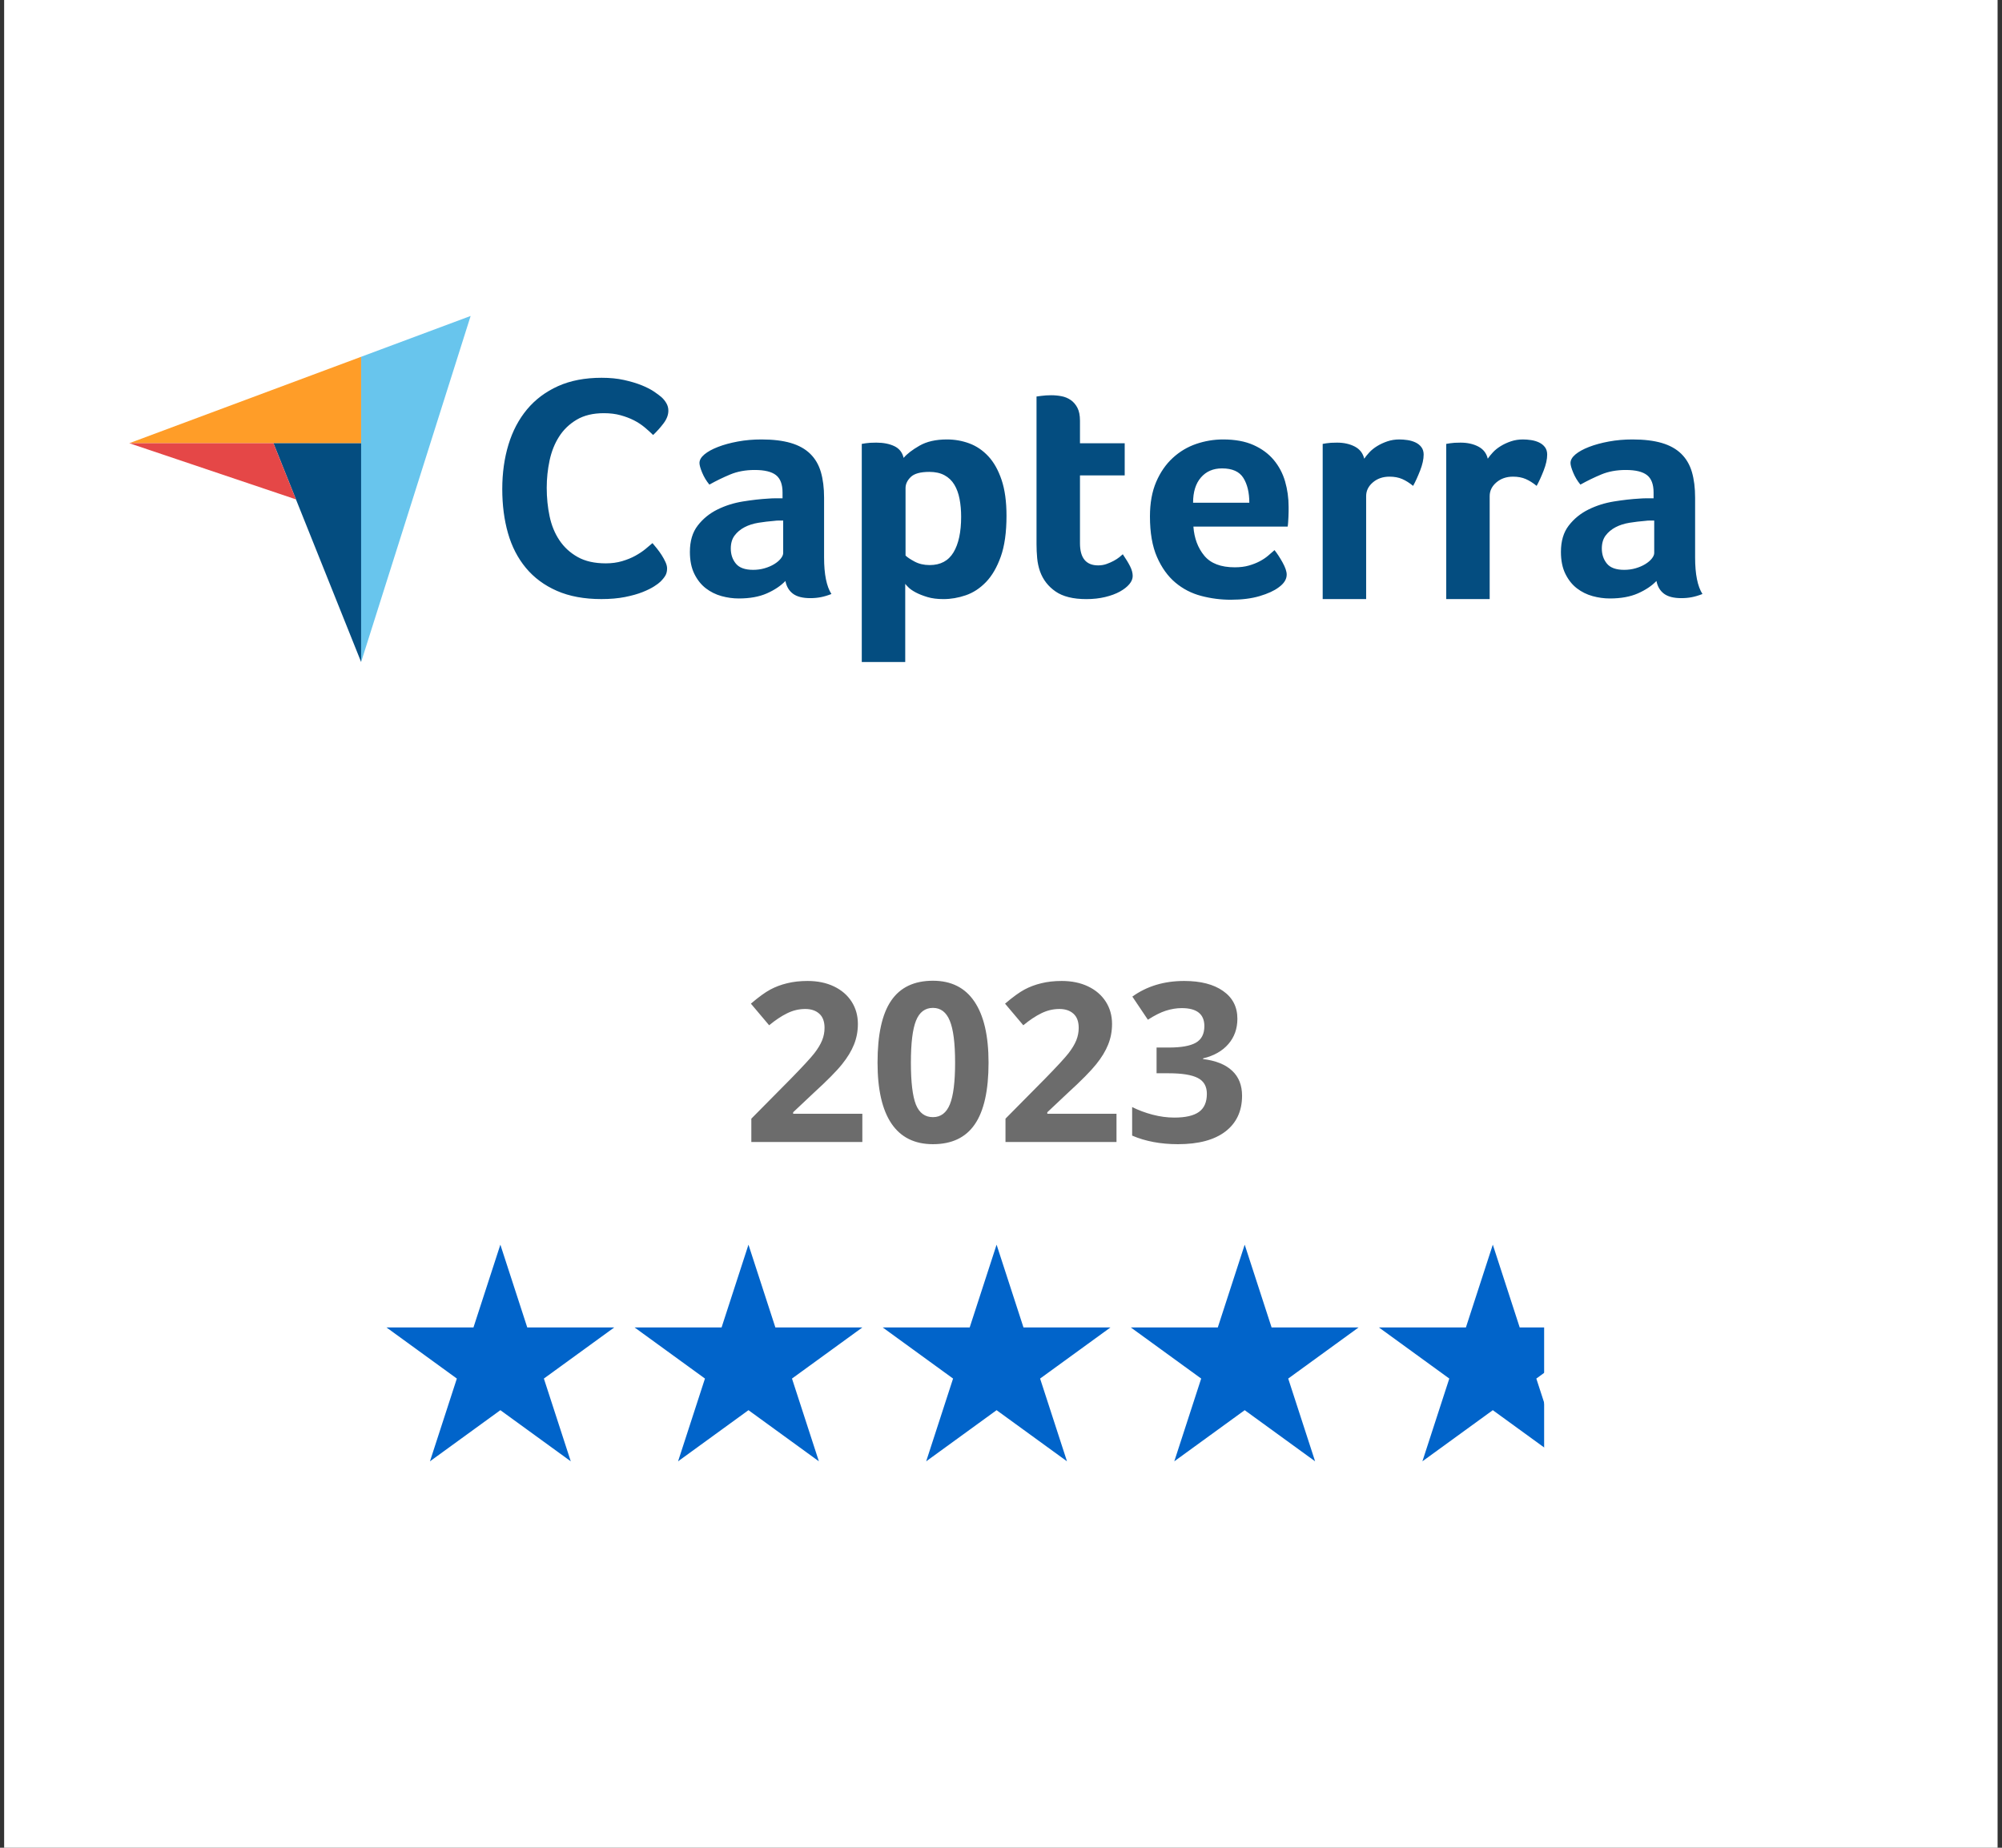 <svg width="234" height="216" viewBox="0 0 234 216" fill="none" xmlns="http://www.w3.org/2000/svg">
<rect x="0" y="0" width="234" height="216" fill="#333333" stroke="none"/>
<rect x="0.484" width="233" height="216" fill="white"/>
<path d="M116.484 145.5L119.627 155.174H129.799L121.57 161.152L124.713 170.826L116.484 164.848L108.255 170.826L111.398 161.152L103.169 155.174H113.341L116.484 145.5Z" fill="#0164CA"/>
<path d="M145.484 145.5L148.627 155.174H158.799L150.57 161.152L153.713 170.826L145.484 164.848L137.255 170.826L140.398 161.152L132.169 155.174H142.341L145.484 145.5Z" fill="#0164CA"/>
<path d="M174.484 145.5L177.627 155.174H187.799L179.57 161.152L182.713 170.826L174.484 164.848L166.255 170.826L169.398 161.152L161.169 155.174H171.341L174.484 145.5Z" fill="#0164CA"/>
<path d="M87.484 145.5L90.627 155.174H100.799L92.57 161.152L95.713 170.826L87.484 164.848L79.255 170.826L82.398 161.152L74.169 155.174H84.341L87.484 145.5Z" fill="#0164CA"/>
<path d="M58.484 145.5L61.627 155.174H71.799L63.57 161.152L66.713 170.826L58.484 164.848L50.255 170.826L53.398 161.152L45.169 155.174H55.341L58.484 145.5Z" fill="#0164CA"/>
<rect x="180.484" y="146.5" width="8" height="27" fill="white"/>
<path d="M100.793 133.5H87.818V130.771L92.477 126.061C93.857 124.647 94.758 123.67 95.181 123.128C95.605 122.578 95.909 122.07 96.096 121.604C96.282 121.139 96.375 120.657 96.375 120.157C96.375 119.412 96.168 118.858 95.753 118.494C95.347 118.13 94.801 117.948 94.115 117.948C93.396 117.948 92.697 118.113 92.02 118.443C91.343 118.773 90.636 119.243 89.9 119.853L87.767 117.326C88.681 116.548 89.439 115.997 90.04 115.676C90.641 115.354 91.297 115.109 92.008 114.939C92.719 114.762 93.514 114.673 94.394 114.673C95.554 114.673 96.578 114.884 97.467 115.308C98.355 115.731 99.045 116.323 99.536 117.085C100.027 117.847 100.272 118.718 100.272 119.7C100.272 120.555 100.12 121.359 99.815 122.112C99.519 122.857 99.053 123.623 98.419 124.41C97.793 125.197 96.684 126.319 95.093 127.774L92.706 130.021V130.199H100.793V133.5ZM115.545 124.22C115.545 127.461 115.012 129.861 113.945 131.418C112.887 132.975 111.254 133.754 109.045 133.754C106.903 133.754 105.287 132.95 104.195 131.342C103.112 129.734 102.57 127.36 102.57 124.22C102.57 120.944 103.099 118.532 104.157 116.983C105.215 115.426 106.844 114.647 109.045 114.647C111.186 114.647 112.803 115.46 113.894 117.085C114.995 118.71 115.545 121.088 115.545 124.22ZM106.468 124.22C106.468 126.496 106.662 128.13 107.052 129.12C107.449 130.102 108.114 130.593 109.045 130.593C109.959 130.593 110.619 130.093 111.025 129.095C111.431 128.096 111.635 126.471 111.635 124.22C111.635 121.943 111.427 120.31 111.013 119.319C110.606 118.321 109.95 117.821 109.045 117.821C108.122 117.821 107.462 118.321 107.064 119.319C106.666 120.31 106.468 121.943 106.468 124.22ZM130.5 133.5H117.525V130.771L122.184 126.061C123.564 124.647 124.465 123.67 124.888 123.128C125.312 122.578 125.616 122.07 125.803 121.604C125.989 121.139 126.082 120.657 126.082 120.157C126.082 119.412 125.874 118.858 125.46 118.494C125.054 118.13 124.508 117.948 123.822 117.948C123.103 117.948 122.404 118.113 121.727 118.443C121.05 118.773 120.344 119.243 119.607 119.853L117.474 117.326C118.388 116.548 119.146 115.997 119.747 115.676C120.348 115.354 121.004 115.109 121.715 114.939C122.426 114.762 123.221 114.673 124.101 114.673C125.261 114.673 126.285 114.884 127.174 115.308C128.062 115.731 128.752 116.323 129.243 117.085C129.734 117.847 129.979 118.718 129.979 119.7C129.979 120.555 129.827 121.359 129.522 122.112C129.226 122.857 128.761 123.623 128.126 124.41C127.499 125.197 126.391 126.319 124.8 127.774L122.413 130.021V130.199H130.5V133.5ZM144.63 119.091C144.63 120.25 144.278 121.236 143.576 122.049C142.874 122.861 141.888 123.42 140.618 123.725V123.801C142.116 123.987 143.25 124.444 144.02 125.172C144.791 125.891 145.176 126.865 145.176 128.092C145.176 129.878 144.528 131.27 143.233 132.269C141.938 133.259 140.089 133.754 137.685 133.754C135.671 133.754 133.885 133.42 132.328 132.751V129.412C133.047 129.776 133.839 130.072 134.702 130.301C135.565 130.529 136.42 130.644 137.266 130.644C138.561 130.644 139.518 130.424 140.136 129.983C140.753 129.543 141.062 128.837 141.062 127.863C141.062 126.992 140.707 126.374 139.996 126.01C139.285 125.646 138.151 125.464 136.594 125.464H135.184V122.455H136.619C138.058 122.455 139.107 122.269 139.767 121.896C140.436 121.516 140.77 120.868 140.77 119.954C140.77 118.549 139.89 117.847 138.13 117.847C137.52 117.847 136.898 117.948 136.263 118.151C135.637 118.354 134.939 118.706 134.169 119.205L132.353 116.501C134.046 115.282 136.065 114.673 138.409 114.673C140.33 114.673 141.845 115.062 142.954 115.841C144.071 116.619 144.63 117.703 144.63 119.091Z" fill="#6C6C6C"/>
<path d="M15.11 51.81L31.963 51.813L42.21 51.815V41.708L15.11 51.81Z" fill="#FF9D28"/>
<path d="M42.21 41.708V77.391L55.009 36.935L42.21 41.708Z" fill="#68C5ED"/>
<path d="M42.21 51.815L31.963 51.813L42.21 77.391V51.815Z" fill="#044D80"/>
<path d="M15.11 51.81L34.591 58.376L31.963 51.813L15.11 51.81Z" fill="#E54747"/>
<path d="M77.192 67.998C77.043 68.146 76.795 68.331 76.449 68.552C76.102 68.774 75.651 68.996 75.094 69.218C74.537 69.439 73.857 69.63 73.053 69.791C72.248 69.95 71.327 70.031 70.287 70.031C68.283 70.031 66.55 69.71 65.091 69.07C63.63 68.43 62.424 67.536 61.471 66.391C60.519 65.245 59.82 63.89 59.374 62.325C58.929 60.761 58.706 59.043 58.706 57.17C58.706 55.298 58.947 53.567 59.43 51.978C59.912 50.389 60.636 49.016 61.601 47.857C62.566 46.7 63.773 45.794 65.221 45.141C66.668 44.489 68.369 44.162 70.324 44.162C71.29 44.162 72.162 44.248 72.941 44.42C73.721 44.593 74.401 44.797 74.983 45.03C75.564 45.265 76.047 45.511 76.431 45.769C76.814 46.028 77.105 46.244 77.303 46.416C77.526 46.614 77.717 46.847 77.879 47.118C78.039 47.39 78.12 47.685 78.12 48.005C78.12 48.498 77.934 48.991 77.563 49.483C77.192 49.977 76.783 50.432 76.338 50.851C76.041 50.555 75.707 50.254 75.336 49.946C74.965 49.638 74.55 49.367 74.092 49.132C73.634 48.899 73.114 48.702 72.533 48.541C71.951 48.381 71.302 48.301 70.585 48.301C69.322 48.301 68.265 48.554 67.411 49.059C66.557 49.564 65.87 50.223 65.351 51.036C64.831 51.849 64.46 52.779 64.237 53.826C64.014 54.873 63.903 55.939 63.903 57.023C63.903 58.181 64.014 59.289 64.237 60.348C64.46 61.408 64.843 62.344 65.388 63.157C65.932 63.97 66.643 64.623 67.522 65.115C68.4 65.609 69.495 65.855 70.807 65.855C71.499 65.855 72.137 65.769 72.719 65.596C73.3 65.424 73.814 65.214 74.259 64.968C74.705 64.722 75.094 64.463 75.428 64.192C75.763 63.921 76.041 63.687 76.264 63.489C76.412 63.662 76.585 63.872 76.783 64.118C76.983 64.367 77.168 64.626 77.34 64.894C77.513 65.165 77.661 65.436 77.785 65.707C77.909 65.978 77.971 66.224 77.971 66.446C77.971 66.766 77.909 67.037 77.785 67.259C77.661 67.481 77.463 67.727 77.192 67.998ZM96.321 65.164C96.321 67.122 96.607 68.547 97.18 69.439C96.732 69.613 96.314 69.737 95.929 69.811C95.542 69.886 95.138 69.922 94.715 69.922C93.819 69.922 93.14 69.749 92.68 69.402C92.219 69.055 91.927 68.56 91.802 67.915C91.254 68.486 90.532 68.969 89.636 69.365C88.74 69.761 87.644 69.96 86.35 69.96C85.678 69.96 85.006 69.867 84.334 69.683C83.661 69.496 83.051 69.194 82.504 68.775C81.956 68.354 81.508 67.792 81.159 67.088C80.811 66.384 80.637 65.525 80.637 64.513C80.637 63.253 80.941 62.227 81.552 61.437C82.161 60.646 82.927 60.022 83.848 59.565C84.769 59.108 85.765 58.794 86.836 58.62C87.906 58.447 88.89 58.336 89.786 58.286C90.085 58.262 90.377 58.249 90.663 58.249H91.466V57.572C91.466 56.62 91.211 55.943 90.701 55.542C90.19 55.141 89.362 54.94 88.217 54.94C87.147 54.94 86.194 55.114 85.361 55.461C84.526 55.808 83.711 56.204 82.915 56.65C82.566 56.229 82.285 55.765 82.074 55.256C81.863 54.749 81.757 54.37 81.757 54.122C81.757 53.776 81.95 53.441 82.336 53.118C82.722 52.797 83.251 52.505 83.923 52.245C84.595 51.984 85.367 51.774 86.238 51.613C87.109 51.452 88.031 51.371 89.002 51.371C90.346 51.371 91.485 51.508 92.418 51.78C93.352 52.053 94.111 52.474 94.697 53.044C95.281 53.615 95.698 54.327 95.947 55.182C96.196 56.037 96.321 57.035 96.321 58.175L96.321 65.164ZM91.541 60.851H91.018C90.843 60.851 90.669 60.864 90.495 60.889C89.873 60.939 89.256 61.013 88.647 61.111C88.036 61.211 87.495 61.384 87.022 61.632C86.549 61.88 86.163 62.203 85.865 62.599C85.566 62.995 85.417 63.504 85.417 64.123C85.417 64.817 85.615 65.406 86.014 65.889C86.412 66.372 87.084 66.614 88.031 66.614C88.503 66.614 88.951 66.552 89.375 66.428C89.798 66.305 90.171 66.143 90.495 65.945C90.819 65.747 91.074 65.53 91.261 65.294C91.447 65.059 91.541 64.842 91.541 64.644L91.541 60.851ZM105.619 53.527C106.015 53.057 106.636 52.579 107.48 52.096C108.324 51.612 109.391 51.371 110.682 51.371C111.6 51.371 112.475 51.526 113.306 51.836C114.137 52.146 114.876 52.648 115.521 53.341C116.166 54.035 116.681 54.953 117.066 56.093C117.451 57.233 117.643 58.633 117.643 60.294C117.643 62.227 117.42 63.82 116.973 65.071C116.526 66.323 115.95 67.314 115.243 68.045C114.535 68.777 113.747 69.291 112.879 69.588C112.01 69.886 111.141 70.034 110.273 70.034C109.553 70.034 108.926 69.954 108.393 69.793C107.859 69.631 107.406 69.452 107.034 69.254C106.662 69.056 106.376 68.858 106.178 68.659C105.98 68.461 105.855 68.324 105.806 68.25V77.389H100.727V51.891C100.852 51.867 101.003 51.842 101.179 51.817C101.329 51.793 101.505 51.774 101.706 51.761C101.906 51.749 102.144 51.743 102.42 51.743C103.248 51.743 103.95 51.879 104.527 52.152C105.104 52.425 105.468 52.883 105.619 53.527ZM112.341 60.405C112.341 59.661 112.279 58.968 112.155 58.323C112.031 57.679 111.827 57.121 111.542 56.65C111.258 56.18 110.874 55.814 110.391 55.553C109.908 55.293 109.32 55.163 108.628 55.163C107.588 55.163 106.864 55.362 106.455 55.758C106.047 56.155 105.843 56.589 105.843 57.059V64.941C106.041 65.14 106.393 65.375 106.9 65.647C107.408 65.92 107.996 66.056 108.664 66.056C109.927 66.056 110.855 65.561 111.449 64.569C112.044 63.578 112.341 62.19 112.341 60.405ZM121.563 66.8C121.389 66.305 121.277 65.784 121.227 65.238C121.177 64.693 121.152 64.148 121.152 63.602V46.352C121.326 46.327 121.513 46.303 121.713 46.277C121.886 46.253 122.073 46.235 122.273 46.222C122.472 46.209 122.671 46.203 122.87 46.203C123.268 46.203 123.667 46.24 124.065 46.315C124.463 46.389 124.824 46.538 125.148 46.761C125.471 46.984 125.733 47.288 125.932 47.672C126.131 48.056 126.231 48.558 126.231 49.177V51.817H131.459V55.572H126.231V63.5C126.231 65.229 126.94 66.093 128.36 66.093C128.708 66.093 129.038 66.038 129.349 65.926C129.66 65.815 129.94 65.691 130.189 65.554C130.438 65.418 130.656 65.276 130.843 65.127C131.03 64.978 131.16 64.867 131.235 64.792C131.608 65.338 131.894 65.81 132.094 66.209C132.293 66.608 132.393 66.982 132.393 67.332C132.393 67.658 132.262 67.977 132.001 68.289C131.739 68.602 131.371 68.89 130.899 69.153C130.426 69.415 129.853 69.628 129.181 69.79C128.509 69.953 127.774 70.035 126.978 70.035C125.434 70.035 124.233 69.737 123.374 69.142C122.515 68.547 121.911 67.766 121.563 66.8ZM144.322 66.317C144.946 66.317 145.496 66.249 145.971 66.112C146.445 65.976 146.87 65.809 147.245 65.61C147.619 65.412 147.944 65.195 148.219 64.96C148.494 64.725 148.744 64.508 148.969 64.309C149.268 64.68 149.581 65.158 149.906 65.74C150.23 66.323 150.393 66.8 150.393 67.171C150.393 67.717 150.081 68.213 149.459 68.659C148.936 69.056 148.195 69.396 147.237 69.681C146.279 69.966 145.152 70.109 143.858 70.109C142.687 70.109 141.536 69.96 140.404 69.662C139.271 69.365 138.262 68.845 137.379 68.101C136.495 67.358 135.779 66.36 135.231 65.108C134.684 63.857 134.41 62.277 134.41 60.368C134.41 58.806 134.653 57.462 135.138 56.334C135.623 55.207 136.27 54.271 137.08 53.527C137.889 52.784 138.804 52.239 139.825 51.891C140.845 51.545 141.891 51.371 142.962 51.371C144.356 51.371 145.538 51.588 146.509 52.022C147.48 52.456 148.27 53.038 148.88 53.769C149.49 54.5 149.932 55.337 150.206 56.279C150.479 57.221 150.617 58.212 150.617 59.253V59.773C150.617 59.972 150.61 60.182 150.598 60.405C150.585 60.628 150.573 60.846 150.561 61.056C150.548 61.267 150.529 61.434 150.505 61.558H139.488C139.588 62.921 140.013 64.055 140.762 64.96C141.511 65.865 142.698 66.317 144.322 66.317ZM146.024 58.769C146.024 57.58 145.792 56.613 145.329 55.869C144.865 55.126 144.032 54.754 142.831 54.754C141.804 54.754 140.984 55.107 140.371 55.814C139.757 56.52 139.451 57.505 139.451 58.769L146.024 58.769ZM159.455 53.621C159.604 53.4 159.803 53.154 160.052 52.883C160.301 52.613 160.606 52.367 160.967 52.146C161.328 51.925 161.726 51.74 162.162 51.592C162.597 51.445 163.064 51.371 163.563 51.371C163.861 51.371 164.179 51.396 164.515 51.445C164.851 51.494 165.162 51.587 165.448 51.721C165.734 51.857 165.965 52.041 166.139 52.274C166.313 52.508 166.401 52.797 166.401 53.141C166.401 53.681 166.263 54.302 165.99 55.004C165.716 55.705 165.442 56.304 165.168 56.799C164.745 56.452 164.322 56.186 163.899 56C163.475 55.814 162.977 55.721 162.405 55.721C161.633 55.721 160.986 55.945 160.463 56.392C159.94 56.839 159.679 57.374 159.679 57.995V70.03H154.6V51.891C154.725 51.867 154.874 51.842 155.048 51.817C155.198 51.793 155.372 51.774 155.571 51.761C155.77 51.749 156.006 51.743 156.281 51.743C157.077 51.743 157.768 51.897 158.353 52.203C158.938 52.51 159.306 52.983 159.455 53.621ZM173.894 53.621C174.043 53.4 174.242 53.154 174.492 52.883C174.74 52.613 175.045 52.367 175.407 52.146C175.767 51.925 176.166 51.74 176.602 51.592C177.037 51.445 177.504 51.371 178.002 51.371C178.3 51.371 178.618 51.396 178.954 51.445C179.29 51.494 179.601 51.587 179.888 51.721C180.174 51.857 180.404 52.041 180.579 52.274C180.753 52.508 180.84 52.797 180.84 53.141C180.84 53.681 180.703 54.302 180.429 55.004C180.155 55.705 179.881 56.304 179.608 56.799C179.184 56.452 178.761 56.186 178.338 56C177.914 55.814 177.417 55.721 176.844 55.721C176.072 55.721 175.425 55.945 174.902 56.392C174.38 56.839 174.118 57.374 174.118 57.995V70.03H169.04V51.891C169.164 51.867 169.313 51.842 169.488 51.817C169.637 51.793 169.811 51.774 170.011 51.761C170.209 51.749 170.446 51.743 170.72 51.743C171.517 51.743 172.207 51.897 172.792 52.203C173.377 52.51 173.745 52.983 173.894 53.621ZM198.13 65.164C198.13 67.122 198.416 68.547 198.989 69.439C198.541 69.613 198.124 69.737 197.738 69.811C197.352 69.886 196.947 69.922 196.524 69.922C195.628 69.922 194.95 69.749 194.489 69.402C194.028 69.055 193.736 68.56 193.612 67.915C193.064 68.486 192.342 68.969 191.446 69.365C190.55 69.761 189.454 69.96 188.16 69.96C187.487 69.96 186.815 69.867 186.143 69.683C185.471 69.496 184.86 69.194 184.313 68.775C183.765 68.354 183.317 67.792 182.969 67.088C182.62 66.384 182.446 65.525 182.446 64.513C182.446 63.253 182.75 62.227 183.361 61.437C183.971 60.646 184.736 60.022 185.658 59.565C186.578 59.108 187.574 58.794 188.645 58.62C189.715 58.447 190.699 58.336 191.595 58.286C191.894 58.262 192.186 58.249 192.473 58.249H193.276V57.572C193.276 56.62 193.02 55.943 192.51 55.542C191.999 55.141 191.172 54.94 190.027 54.94C188.956 54.94 188.004 55.114 187.17 55.461C186.336 55.808 185.521 56.204 184.724 56.65C184.375 56.229 184.095 55.765 183.884 55.256C183.672 54.749 183.566 54.37 183.566 54.122C183.566 53.776 183.759 53.441 184.145 53.118C184.531 52.797 185.06 52.505 185.732 52.245C186.405 51.984 187.176 51.774 188.047 51.613C188.919 51.452 189.84 51.371 190.811 51.371C192.155 51.371 193.294 51.508 194.228 51.78C195.161 52.053 195.92 52.474 196.506 53.044C197.09 53.615 197.507 54.327 197.757 55.182C198.005 56.037 198.13 57.035 198.13 58.175V65.164ZM193.35 60.851H192.827C192.653 60.851 192.478 60.864 192.305 60.889C191.682 60.939 191.066 61.013 190.456 61.111C189.846 61.211 189.304 61.384 188.832 61.632C188.359 61.88 187.973 62.203 187.674 62.599C187.375 62.995 187.226 63.504 187.226 64.123C187.226 64.817 187.425 65.406 187.823 65.889C188.221 66.372 188.894 66.614 189.84 66.614C190.313 66.614 190.761 66.552 191.184 66.428C191.608 66.305 191.981 66.143 192.305 65.945C192.628 65.747 192.884 65.53 193.07 65.294C193.257 65.059 193.35 64.842 193.35 64.644L193.35 60.851Z" fill="#044D80"/>
</svg>

